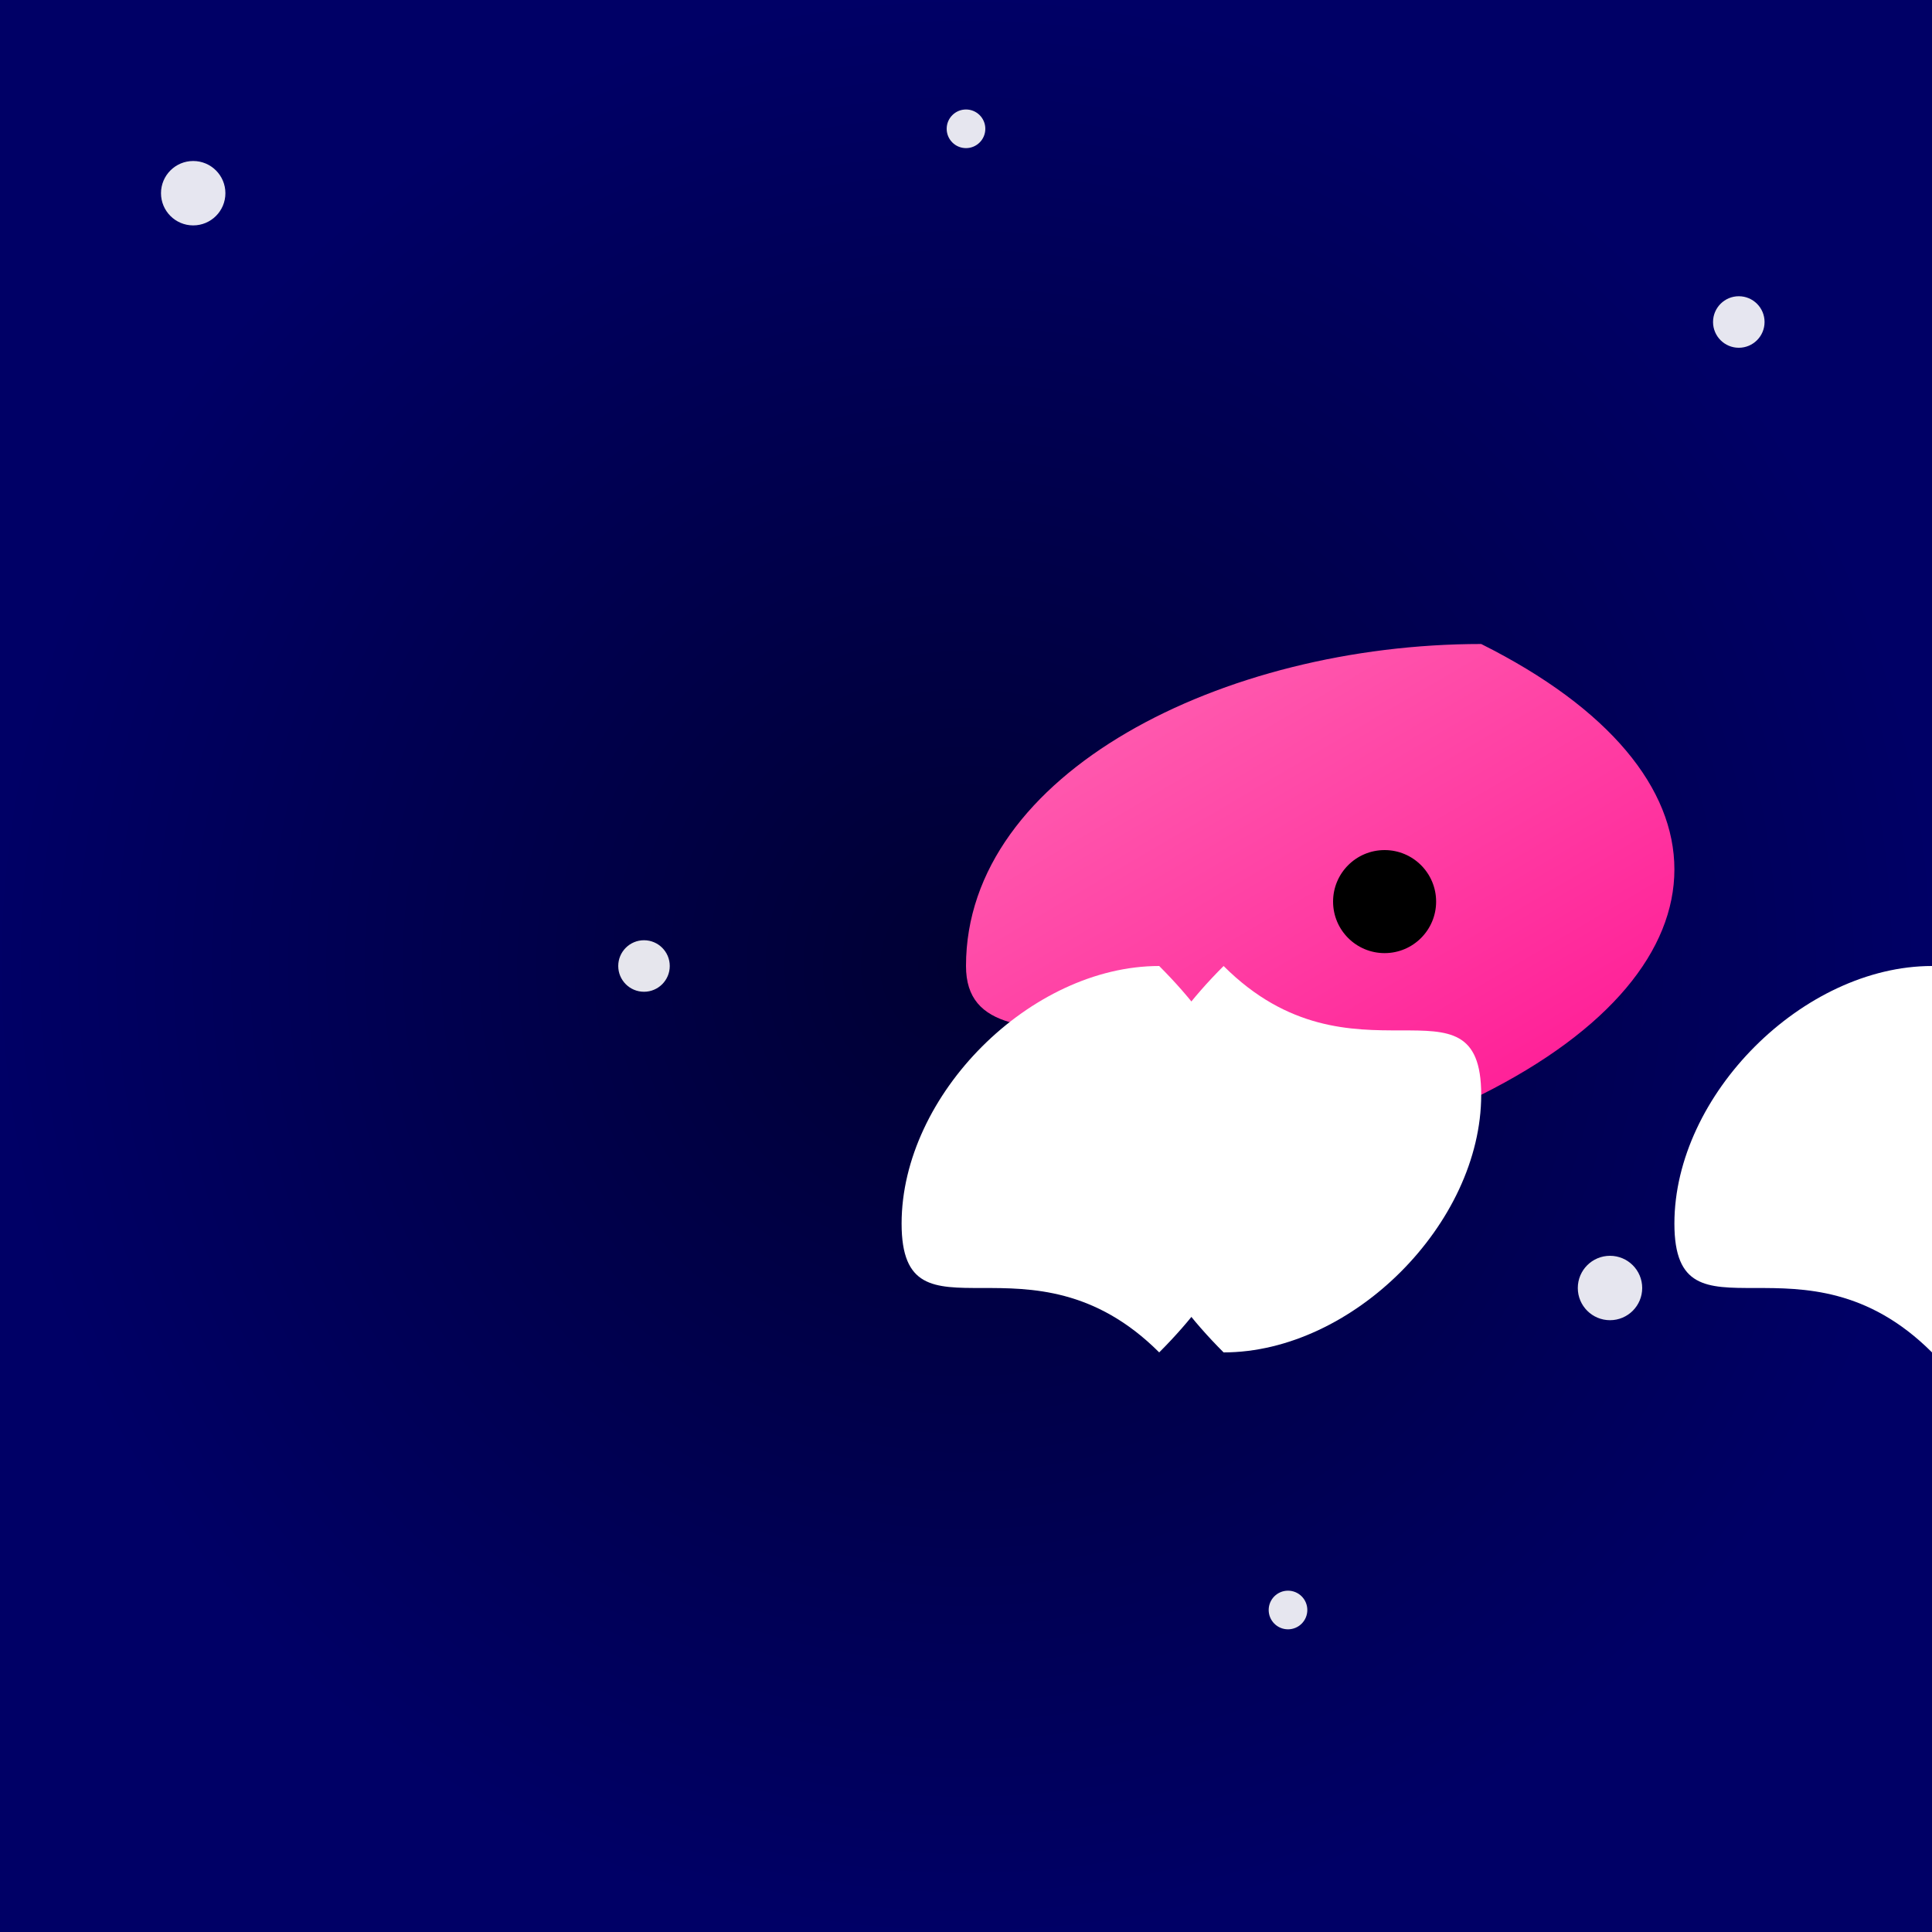 <svg viewBox="0 0 300 300" xmlns="http://www.w3.org/2000/svg" xmlns:xlink="http://www.w3.org/1999/xlink">
  <defs>
    <radialGradient id="spaceGradient" cx="50%" cy="50%" r="50%" fx="50%" fy="50%">
      <stop offset="0%" style="stop-color:#000033;stop-opacity:1" />
      <stop offset="100%" style="stop-color:#000066;stop-opacity:1" />
    </radialGradient>
    <linearGradient id="flamingoGradient" x1="0%" y1="0%" x2="100%" y2="100%">
      <stop offset="0%" style="stop-color:#FF69B4;stop-opacity:1" />
      <stop offset="100%" style="stop-color:#FF1493;stop-opacity:1" />
    </linearGradient>
    <pattern id="starPattern" width="10" height="10" patternUnits="userSpaceOnUse">
      <circle cx="5" cy="5" r="1" fill="#FFFFFF" />
    </pattern>
    <filter id="glow">
      <feGaussianBlur stdDeviation="2.5" result="coloredBlur"/>
      <feMerge>
        <feMergeNode in="coloredBlur"/>
        <feMergeNode in="SourceGraphic"/>
      </feMerge>
    </filter>
  </defs>
  <rect width="300" height="300" fill="url(#spaceGradient)" />
  <g fill="url(#starPattern)" opacity="0.8">
    <circle cx="50" cy="70" r="2" />
    <circle cx="200" cy="30" r="3" />
    <circle cx="250" cy="150" r="2" />
    <circle cx="100" cy="250" r="3" />
    <circle cx="280" cy="280" r="2" />
  </g>
  <g transform="translate(100, 100)">
    <g filter="url(#glow)">
      <path d="M50,50 C50,20 90,0 130,0 C170,20 170,50 130,70 C90,50 50,70 50,50 Z" fill="url(#flamingoGradient)" />
      <path d="M130,70 C130,90 110,110 90,110 C70,90 70,70 90,50 C110,70 130,50 130,70 Z" fill="#FFFFFF" />
      <circle cx="115" cy="40" r="8" fill="#000000" />
      <path d="M40,90 C40,70 60,50 80,50 C100,70 100,90 80,110 C60,90 40,110 40,90 Z" fill="#FFFFFF" />
      <path d="M160,90 C160,70 180,50 200,50 C220,70 220,90 200,110 C180,90 160,110 160,90 Z" fill="#FFFFFF" />
    </g>
  </g>
  <g fill="#FFFFFF" opacity="0.9" filter="url(#glow)">
    <circle cx="30" cy="30" r="5" />
    <circle cx="270" cy="50" r="4" />
    <circle cx="150" cy="20" r="3" />
    <circle cx="250" cy="200" r="5" />
    <circle cx="100" cy="150" r="4" />
    <circle cx="200" cy="250" r="3" />
  </g>
</svg>